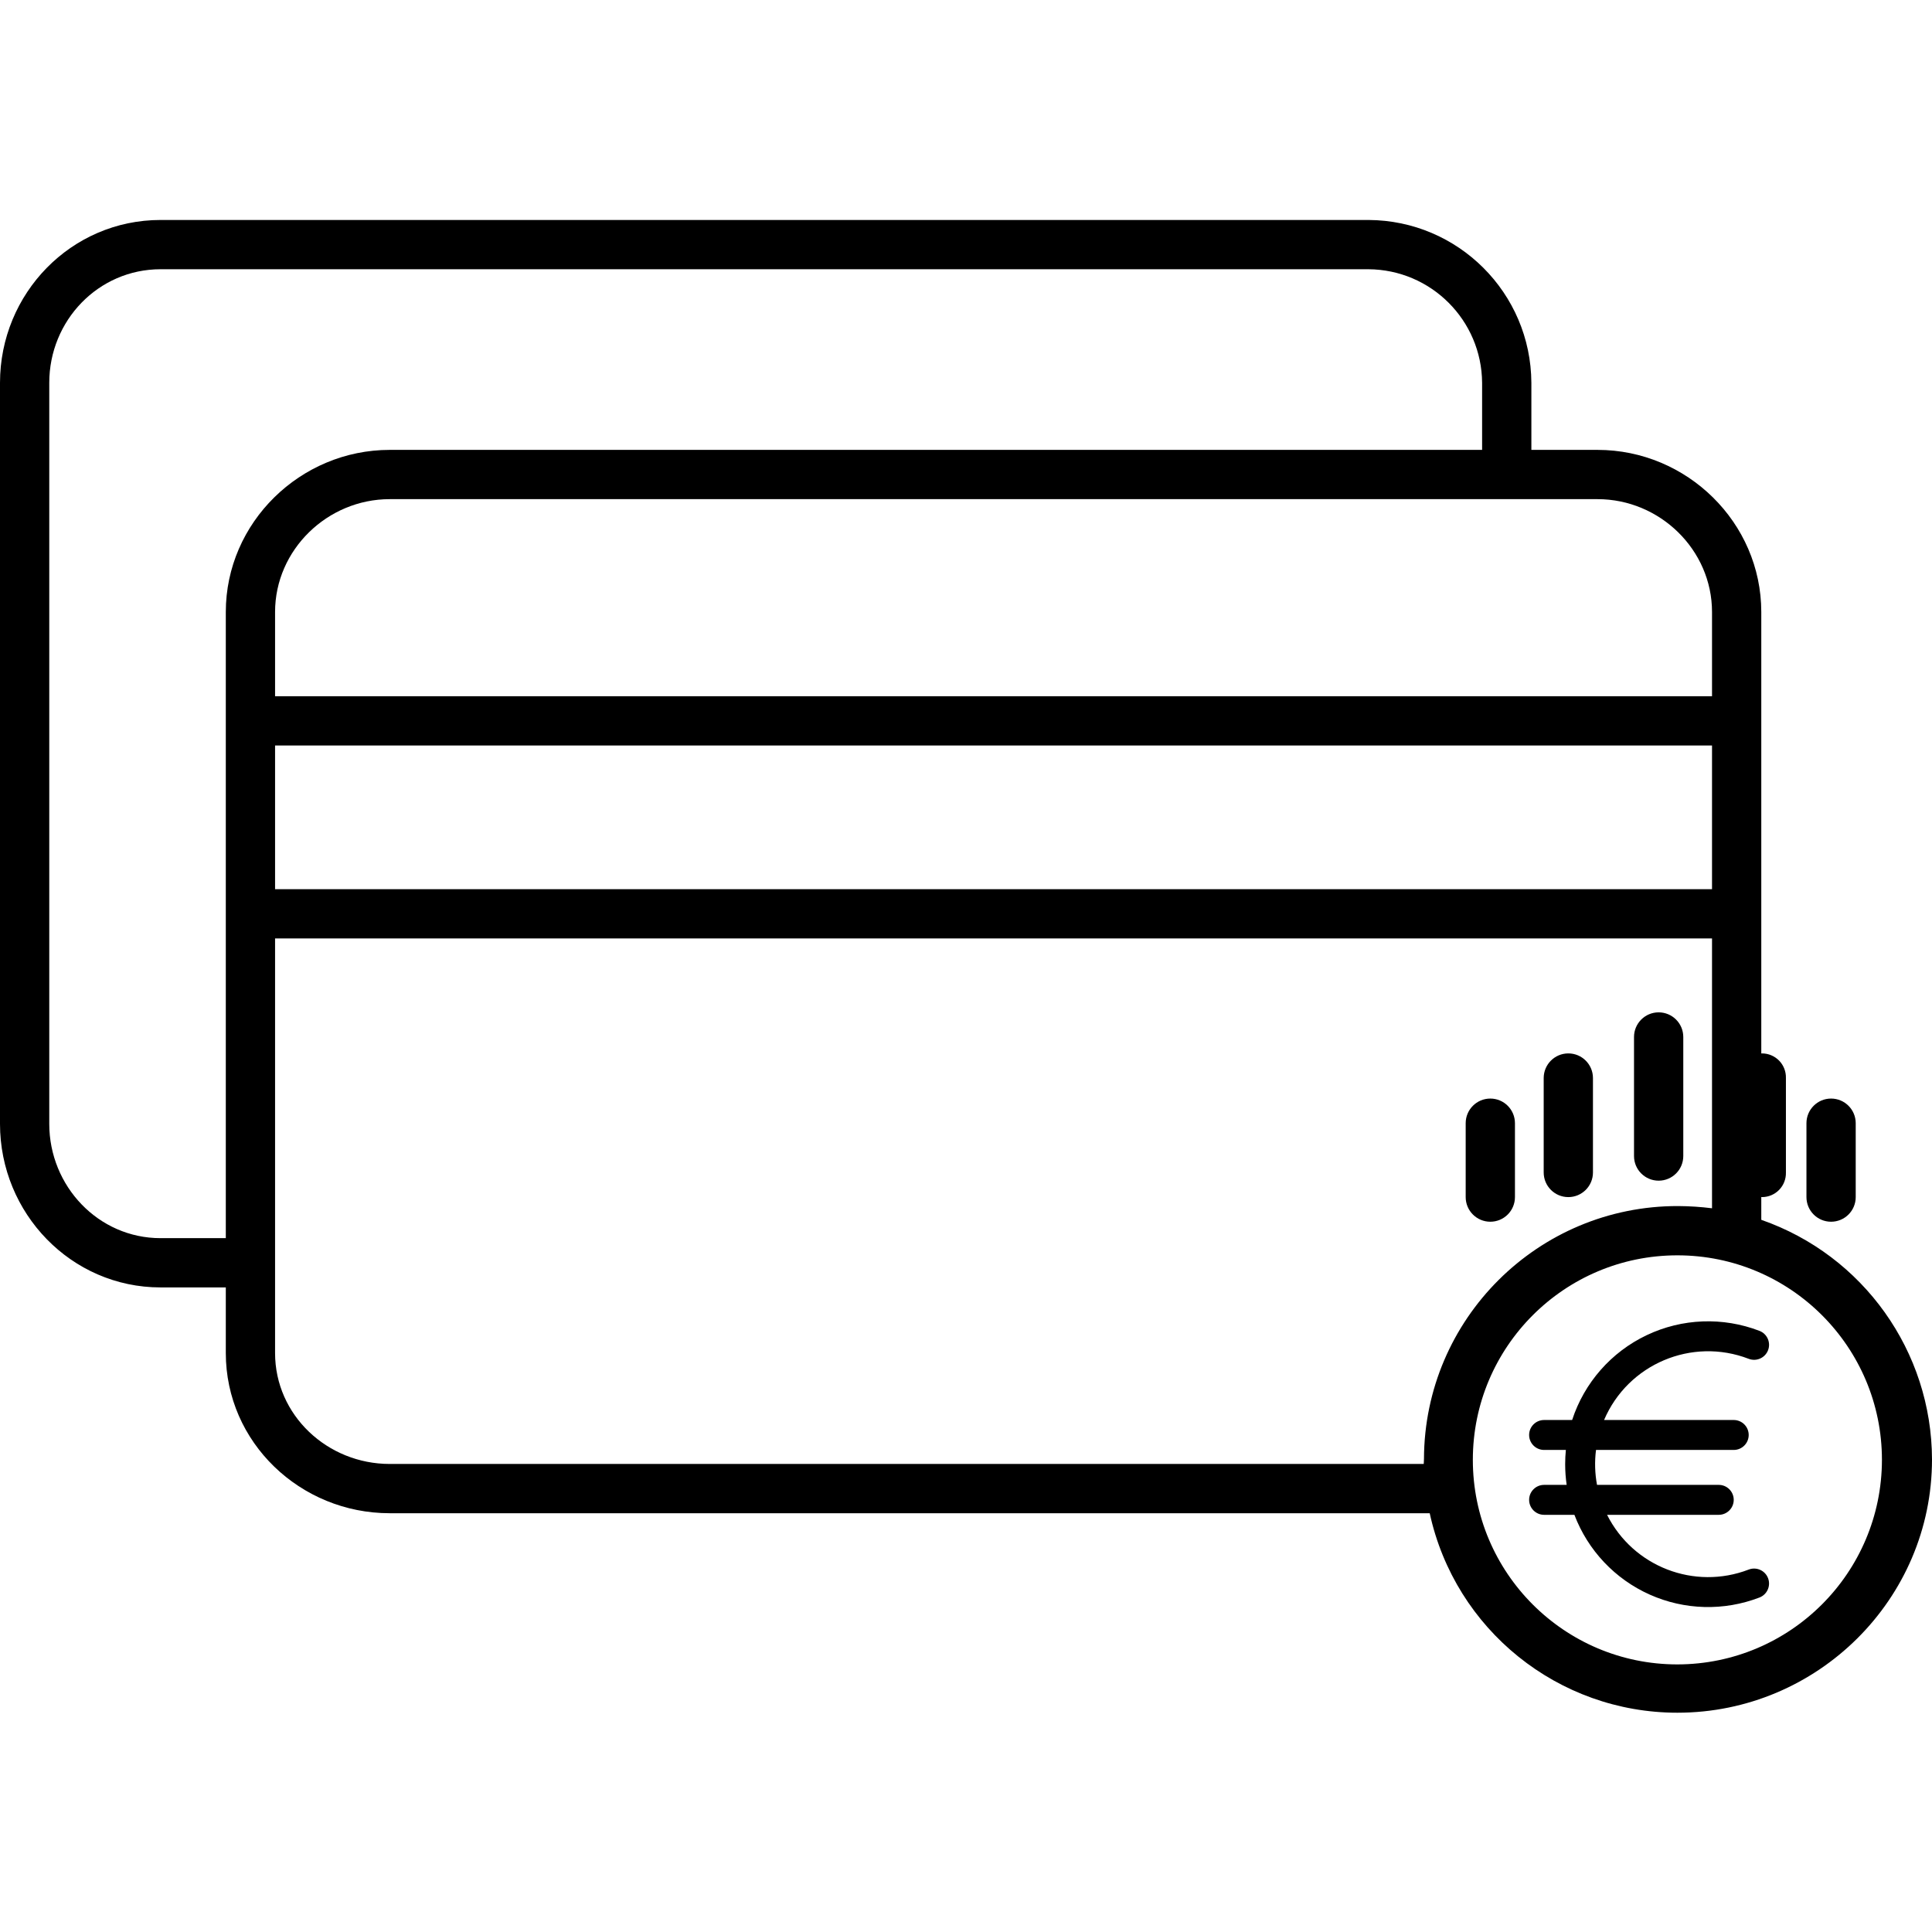 <?xml version="1.0" encoding="UTF-8" standalone="no"?>
<!DOCTYPE svg PUBLIC "-//W3C//DTD SVG 1.1//EN" "http://www.w3.org/Graphics/SVG/1.1/DTD/svg11.dtd">
<svg width="100%" height="100%" viewBox="0 0 470 470" version="1.1" xmlns="http://www.w3.org/2000/svg" xmlns:xlink="http://www.w3.org/1999/xlink" xml:space="preserve" xmlns:serif="http://www.serif.com/" style="fill-rule:evenodd;clip-rule:evenodd;stroke-linejoin:round;stroke-miterlimit:2;">
    <path d="M428.47,296.748L428.47,291.2C428.47,291.212 428.533,291.22 428.669,291.22C430.238,291.212 431.736,290.572 432.828,289.444C433.917,288.317 434.506,286.795 434.463,285.227L434.463,262.255C434.506,260.691 433.917,259.169 432.828,258.042C431.736,256.914 430.238,256.274 428.669,256.263C428.537,256.263 428.47,256.274 428.47,256.282L428.47,148.884C428.47,127.133 410.387,109.444 388.637,109.444L372.539,109.444L372.539,93.132C372.43,71.284 354.737,53.607 332.889,53.513L39.057,53.513C17.307,53.513 0,71.386 0,93.132L0,273.402C0,295.152 17.307,313.192 39.057,313.192L54.932,313.192L54.932,329.153C54.932,350.9 73.058,368.124 94.805,368.124L347.808,368.124C353.984,396.457 379.063,416.654 408.058,416.654C442.106,416.654 470.001,389.071 470.001,355.031C469.931,328.759 453.283,305.39 428.47,296.748ZM66.917,181.355L416.485,181.355L416.485,216.312L66.917,216.312L66.917,181.355ZM416.485,148.884L416.485,169.37L66.917,169.37L66.917,148.884C66.917,133.742 79.667,121.429 94.805,121.429L388.641,121.429C403.778,121.429 416.485,133.742 416.485,148.884ZM39.057,301.207C23.916,301.207 11.985,288.543 11.985,273.402L11.985,93.132C11.985,77.995 23.916,65.499 39.057,65.499L332.889,65.499C348.12,65.584 360.453,77.901 360.554,93.132L360.554,109.444L94.805,109.444C73.058,109.444 54.932,127.133 54.932,148.884L54.932,301.207L39.057,301.207ZM94.805,356.139C79.667,356.139 66.917,344.291 66.917,329.153L66.917,228.297L416.485,228.297L416.485,293.939C413.754,293.596 411.008,293.416 408.257,293.4C374.198,293.319 346.517,320.851 346.412,354.91C346.412,355.402 346.341,356.139 346.353,356.139L94.805,356.139ZM408.058,404.903C380.58,404.903 358.299,382.626 358.299,355.144C358.299,327.663 380.576,305.386 408.058,305.386C435.54,305.386 457.817,327.659 457.821,355.141C457.79,382.61 435.528,404.872 408.058,404.903Z" style="fill-rule:nonzero;"/>
    <g transform="matrix(0.607,0,0,0.607,259.697,205.23)">
        <path d="M273,206.476C276.094,207.667 279.566,206.125 280.758,203.031C281.949,199.937 280.406,196.464 277.316,195.273C262.644,189.625 246.297,190.25 232.102,197.007C217.906,203.761 207.109,216.05 202.238,230.999L191,230.999C187.688,230.999 185,233.687 185,236.999C185,240.312 187.688,242.999 191,242.999L199.723,242.999C199.539,244.882 199.445,246.788 199.445,248.706C199.445,251.484 199.649,254.253 200.043,256.999L191,256.999C187.688,256.999 185,259.687 185,262.999C185,266.312 187.688,268.999 191,268.999L203.145,268.999C208.559,283.249 219.426,294.757 233.344,300.976C247.262,307.195 263.082,307.613 277.309,302.14C280.402,300.949 281.941,297.476 280.754,294.382C279.562,291.288 276.09,289.749 272.996,290.941C251.25,299.304 226.703,289.816 216.238,268.999L261,268.999C264.312,268.999 267,266.312 267,262.999C267,259.687 264.312,256.999 261,256.999L212.211,256.999C211.348,252.382 211.211,247.66 211.809,242.999L267,242.999C270.312,242.999 273,240.312 273,236.999C273,233.687 270.312,230.999 267,230.999L215.035,230.999C224.606,208.554 250.227,197.714 273,206.476Z" style="fill-rule:nonzero;"/>
    </g>
    <path d="M403.501,287.225C406.81,287.225 409.494,284.544 409.494,281.232L409.494,252.268C409.494,248.959 406.81,246.275 403.501,246.275C400.193,246.275 397.509,248.959 397.509,252.268L397.509,281.232C397.509,284.544 400.193,287.225 403.501,287.225Z" style="fill-rule:nonzero;"/>
    <path d="M381.528,291.22C384.837,291.22 387.521,288.539 387.521,285.227L387.521,262.255C387.521,258.947 384.837,256.263 381.528,256.263C378.22,256.263 375.536,258.947 375.536,262.255L375.536,285.227C375.536,288.539 378.22,291.22 381.528,291.22Z" style="fill-rule:nonzero;"/>
    <path d="M445.449,297.212C448.758,297.212 451.442,294.532 451.442,291.22L451.442,273.242C451.442,269.933 448.758,267.249 445.449,267.249C442.141,267.249 439.457,269.933 439.457,273.242L439.457,291.22C439.457,294.532 442.141,297.212 445.449,297.212Z" style="fill-rule:nonzero;"/>
    <path d="M362.552,297.212C365.86,297.212 368.544,294.532 368.544,291.22L368.544,273.242C368.544,269.933 365.86,267.249 362.552,267.249C359.243,267.249 356.559,269.933 356.559,273.242L356.559,291.22C356.559,294.532 359.243,297.212 362.552,297.212Z" style="fill-rule:nonzero;"/>
</svg>
